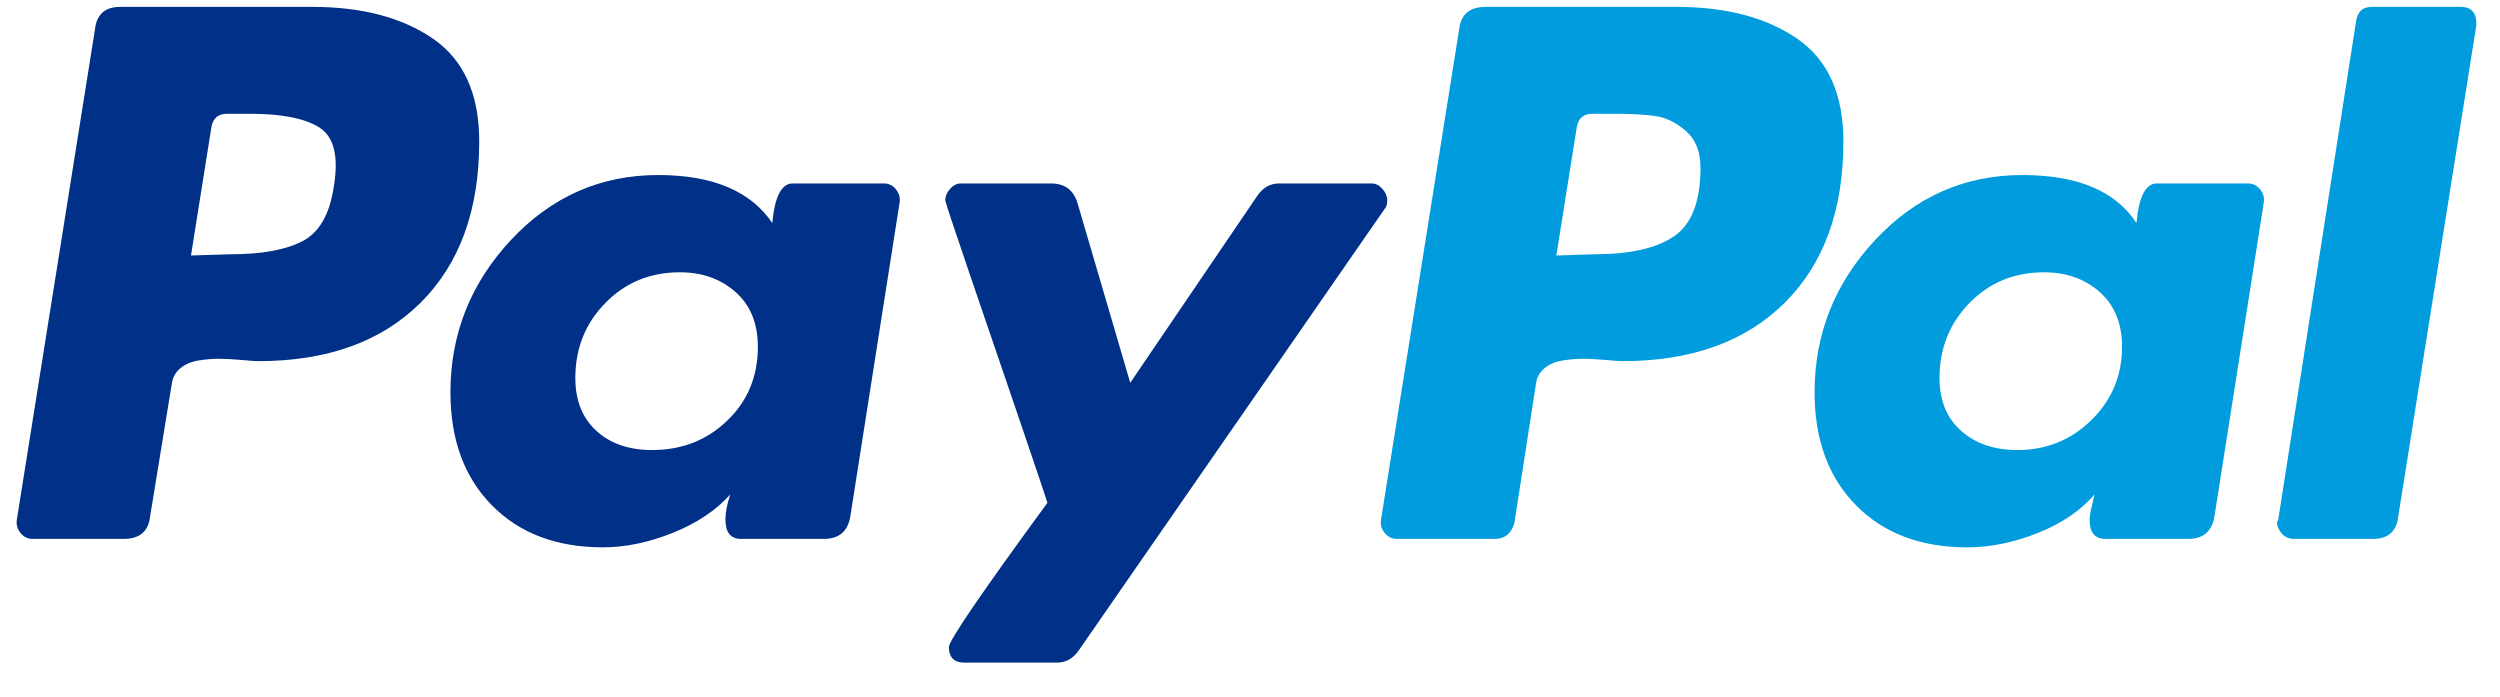 <svg width="61" height="17" viewBox="0 0 61 17" fill="none" xmlns="http://www.w3.org/2000/svg">
<g id="Group 10">
<path id="Vector" d="M10.565 0.944C9.813 0.427 8.831 0.168 7.62 0.168H2.931C2.56 0.168 2.355 0.354 2.316 0.725L0.411 12.68C0.392 12.797 0.421 12.905 0.499 13.002C0.577 13.1 0.675 13.149 0.792 13.149H3.019C3.41 13.149 3.625 12.964 3.664 12.592L4.191 9.369C4.211 9.213 4.279 9.086 4.397 8.988C4.514 8.89 4.66 8.827 4.836 8.797C5.012 8.768 5.178 8.754 5.334 8.754C5.49 8.754 5.676 8.764 5.891 8.783C6.106 8.803 6.243 8.812 6.301 8.812C7.981 8.812 9.3 8.339 10.257 7.391C11.214 6.444 11.693 5.13 11.693 3.45C11.693 2.297 11.317 1.462 10.565 0.944V0.944ZM8.148 4.534C8.05 5.218 7.796 5.667 7.386 5.882C6.975 6.097 6.389 6.204 5.628 6.204L4.66 6.234L5.159 3.098C5.198 2.883 5.325 2.776 5.54 2.776H6.097C6.878 2.776 7.444 2.889 7.796 3.113C8.148 3.338 8.265 3.812 8.148 4.534Z" fill="#003087"/>
<path id="Vector_2" d="M60.042 0.168H57.874C57.659 0.168 57.532 0.275 57.493 0.491L55.589 12.681L55.559 12.739C55.559 12.837 55.598 12.93 55.676 13.018C55.754 13.105 55.852 13.149 55.969 13.149H57.904C58.274 13.149 58.479 12.964 58.519 12.593L60.424 0.608V0.579C60.424 0.305 60.296 0.168 60.042 0.168V0.168Z" fill="#009CDE"/>
<path id="Vector_3" d="M33.848 4.886C33.848 4.788 33.809 4.695 33.731 4.608C33.653 4.52 33.565 4.476 33.468 4.476H31.211C30.996 4.476 30.82 4.574 30.684 4.769L27.578 9.34L26.288 4.945C26.19 4.632 25.976 4.476 25.644 4.476H23.446C23.348 4.476 23.26 4.52 23.182 4.608C23.104 4.695 23.065 4.789 23.065 4.886C23.065 4.925 23.256 5.501 23.636 6.615C24.017 7.729 24.427 8.93 24.867 10.219C25.307 11.509 25.536 12.193 25.556 12.27C23.953 14.459 23.153 15.631 23.153 15.787C23.153 16.041 23.28 16.168 23.534 16.168H25.79C26.005 16.168 26.181 16.07 26.318 15.875L33.79 5.091C33.829 5.052 33.848 4.984 33.848 4.886V4.886Z" fill="#003087"/>
<path id="Vector_4" d="M54.855 4.476H52.628C52.354 4.476 52.188 4.798 52.13 5.443C51.621 4.662 50.694 4.271 49.346 4.271C47.939 4.271 46.742 4.798 45.756 5.853C44.769 6.908 44.276 8.149 44.276 9.575C44.276 10.727 44.613 11.646 45.287 12.329C45.961 13.013 46.864 13.355 47.998 13.355C48.564 13.355 49.141 13.237 49.727 13.003C50.313 12.769 50.771 12.456 51.104 12.065C51.104 12.085 51.084 12.173 51.045 12.329C51.006 12.485 50.987 12.603 50.987 12.681C50.987 12.993 51.113 13.149 51.368 13.149H53.39C53.761 13.149 53.976 12.964 54.034 12.593L55.236 4.944C55.255 4.827 55.226 4.72 55.148 4.622C55.069 4.525 54.972 4.476 54.855 4.476ZM51.031 10.249C50.532 10.737 49.932 10.981 49.228 10.981C48.662 10.981 48.203 10.825 47.851 10.512C47.499 10.2 47.324 9.771 47.324 9.223C47.324 8.501 47.568 7.89 48.056 7.392C48.544 6.893 49.15 6.644 49.873 6.644C50.42 6.644 50.874 6.806 51.236 7.128C51.597 7.45 51.778 7.895 51.778 8.461C51.778 9.164 51.529 9.76 51.031 10.249Z" fill="#009CDE"/>
<path id="Vector_5" d="M21.569 4.476H19.342C19.068 4.476 18.903 4.798 18.844 5.443C18.317 4.662 17.389 4.271 16.06 4.271C14.654 4.271 13.457 4.798 12.47 5.853C11.484 6.908 10.991 8.149 10.991 9.575C10.991 10.727 11.328 11.646 12.002 12.329C12.676 13.013 13.579 13.355 14.712 13.355C15.259 13.355 15.826 13.237 16.412 13.003C16.998 12.769 17.467 12.456 17.818 12.065C17.74 12.3 17.701 12.505 17.701 12.681C17.701 12.993 17.828 13.149 18.082 13.149H20.104C20.475 13.149 20.69 12.964 20.749 12.593L21.95 4.944C21.969 4.827 21.94 4.72 21.862 4.622C21.784 4.525 21.686 4.476 21.569 4.476ZM17.745 10.263C17.247 10.742 16.636 10.981 15.914 10.981C15.347 10.981 14.893 10.825 14.551 10.512C14.209 10.2 14.038 9.771 14.038 9.223C14.038 8.501 14.282 7.89 14.771 7.392C15.259 6.893 15.865 6.644 16.588 6.644C17.134 6.644 17.589 6.806 17.95 7.128C18.312 7.45 18.492 7.895 18.492 8.461C18.492 9.184 18.243 9.785 17.745 10.263Z" fill="#003087"/>
<path id="Vector_6" d="M43.851 0.944C43.099 0.427 42.117 0.168 40.906 0.168H36.246C35.856 0.168 35.641 0.354 35.602 0.725L33.697 12.68C33.677 12.797 33.707 12.905 33.785 13.002C33.863 13.1 33.961 13.149 34.078 13.149H36.481C36.715 13.149 36.871 13.022 36.95 12.768L37.477 9.369C37.497 9.213 37.565 9.086 37.682 8.988C37.8 8.89 37.946 8.827 38.122 8.797C38.298 8.768 38.463 8.754 38.62 8.754C38.776 8.754 38.962 8.764 39.177 8.783C39.392 8.803 39.529 8.812 39.587 8.812C41.267 8.812 42.586 8.339 43.543 7.391C44.5 6.444 44.979 5.13 44.979 3.45C44.979 2.297 44.603 1.462 43.851 0.944V0.944ZM40.847 5.765C40.417 6.058 39.773 6.204 38.913 6.204L37.975 6.234L38.474 3.098C38.512 2.883 38.639 2.776 38.854 2.776H39.382C39.812 2.776 40.153 2.795 40.408 2.834C40.661 2.874 40.906 2.995 41.14 3.2C41.375 3.406 41.492 3.704 41.492 4.094C41.492 4.915 41.277 5.472 40.847 5.765Z" fill="#009CDE"/>
</g>
</svg>
